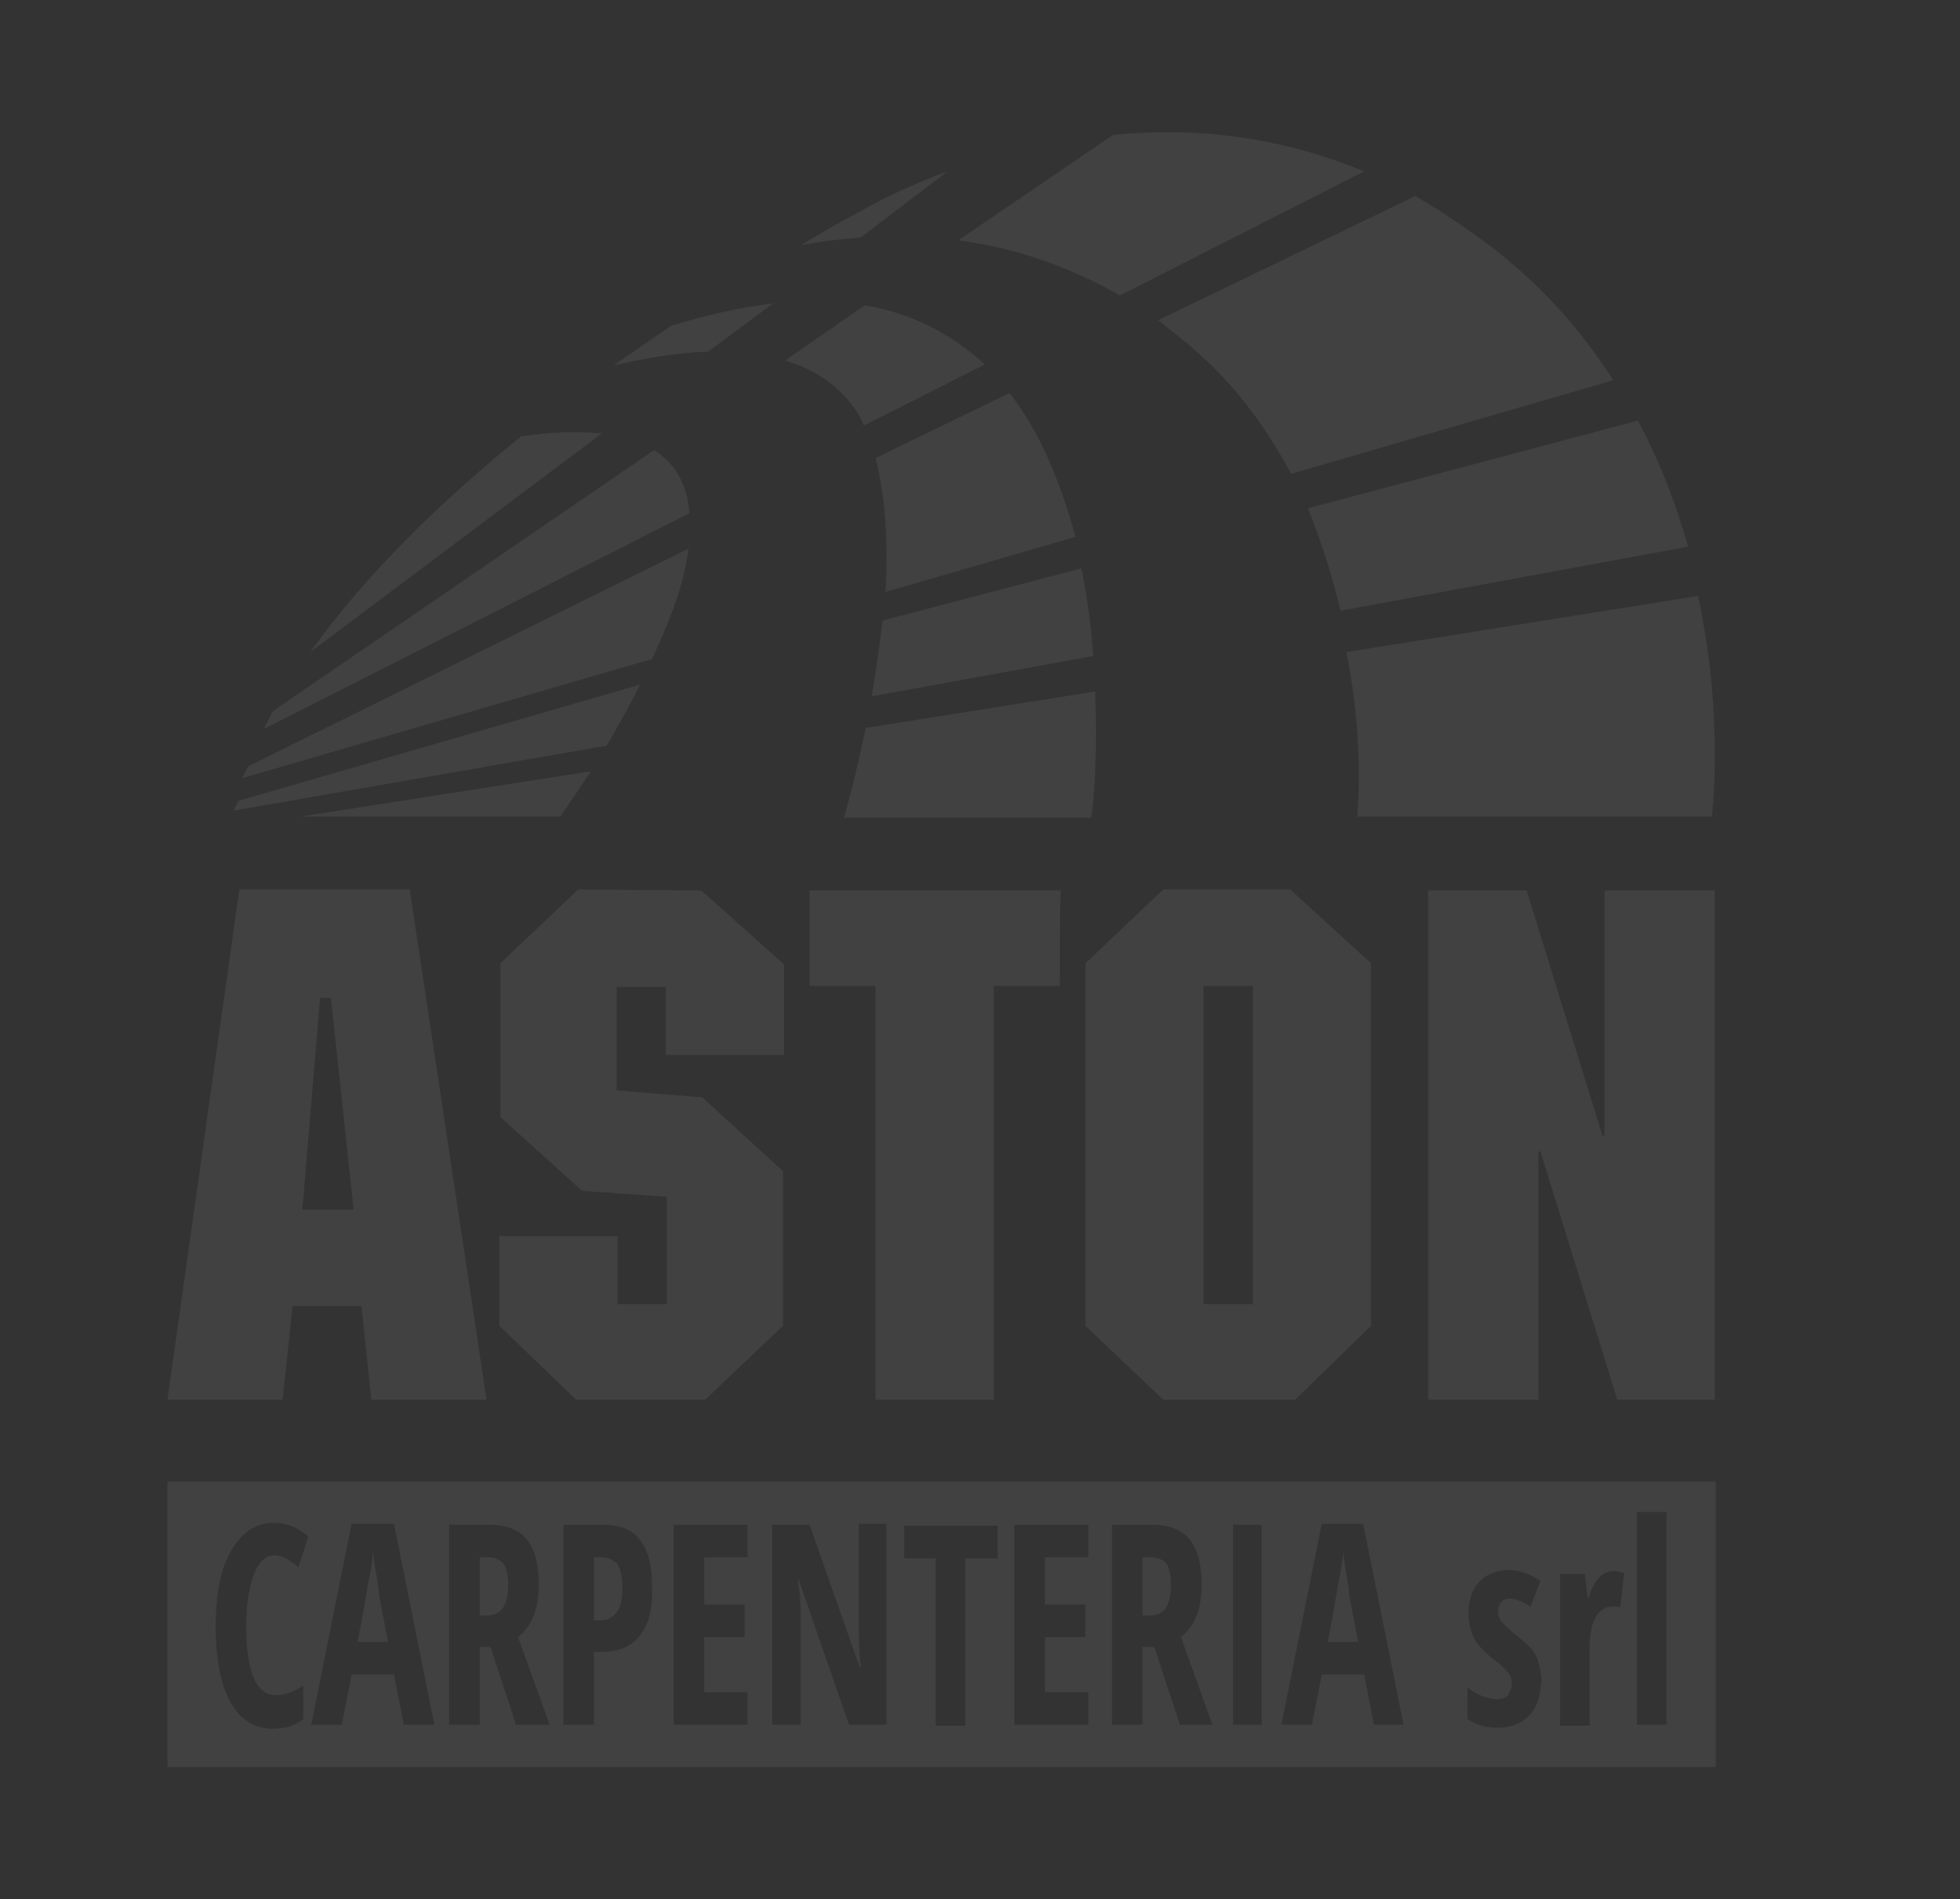 <?xml version="1.0" encoding="utf-8"?>
<!-- Generator: Adobe Illustrator 22.0.1, SVG Export Plug-In . SVG Version: 6.00 Build 0)  -->
<svg version="1.1" id="Livello_1" xmlns="http://www.w3.org/2000/svg" xmlns:xlink="http://www.w3.org/1999/xlink" x="0px" y="0px"
	 viewBox="0 0 199 192.8" style="enable-background:new 0 0 199 192.8;" xml:space="preserve">
<rect x="0" y="0" width="199" height="192.8" fill="#333333" stroke="none"/>
<style type="text/css">
	.st0{opacity:7.000000e-02;}
	.st1{fill:#FFFFFF;}
	.st2{opacity:7.000000e-02;fill:#FFFFFF;}
</style>
<g class="st0">
	<path class="st1" d="M49.4,142.1H37.7l-1-9.5h-7l-1,9.5H17l7.3-51.8h17.3L49.4,142.1z M33.6,101.3h-1.1l-1.8,21.5h5.2L33.6,101.3z"
		/>
	<path class="st1" d="M71.2,90.4l8.4,7.5v9.2h-12v-6.9h-5v10.5l8.7,0.7l8.2,7.5v15.7l-7.9,7.5H58.5l-7.8-7.5v-9.1h12v6.9h5v-10.9
		l-8.6-0.6l-8.3-7.5V97.8l7.9-7.5L71.2,90.4L71.2,90.4z"/>
	<path class="st1" d="M107.6,100.1h-6.7v42h-12v-42h-6.7v-9.7h25.5C107.6,90.4,107.6,100.1,107.6,100.1z"/>
	<path class="st1" d="M139.2,134.6l-7.7,7.5h-13.4l-7.9-7.5V97.8l7.9-7.5H131l8.2,7.5L139.2,134.6L139.2,134.6z M122.2,100.1v32.3h5
		v-32.3H122.2z"/>
	<path class="st1" d="M174.1,142.1h-9.9l-7.8-25.2h-0.2v25.2H145V90.4h10l7.7,24.9h0.2V90.4h11.2V142.1z"/>
</g>
<path class="st2" d="M23.5,82.9"/>
<g class="st0">
	<path class="st1" d="M78.5,30.8c-3.2,0.4-6.6,1.1-10.4,2.3c-1.9,1.3-3.8,2.6-5.8,4c3-0.7,6.4-1.3,9.6-1.4L78.5,30.8z"/>
	<path class="st1" d="M69.9,55.7L25.2,77.8L24.6,79l41.6-12.1C68,63.1,69.5,59.2,69.9,55.7z"/>
	<path class="st1" d="M66.4,45.7L27.7,72.2c-0.3,0.6-0.6,1.1-0.9,1.8L70,52.1C69.8,49.4,68.7,47.1,66.4,45.7z"/>
	<path class="st1" d="M52.9,44.3c-8,6.5-15.7,13.9-21.4,21.9L61.1,44C58.8,43.8,56.1,43.8,52.9,44.3z"/>
	<path class="st1" d="M113.7,30l24.8-12.6c-8.9-3.7-17.7-4.5-25.5-3.7L97.3,24.4C102.6,25.1,108.1,26.8,113.7,30z"/>
	<path class="st1" d="M96.2,17.4c-5.7,2.1-9.1,4.2-9.1,4.2s-2.2,1.1-5.8,3.3c1.9-0.4,4-0.6,6.1-0.8L96.2,17.4z"/>
	<path class="st1" d="M121.6,35.8c4.1,3.6,7.1,7.9,9.5,12.3l32.7-9.5c-2.9-4.5-6.5-8.8-11.2-12.6c-3-2.4-6-4.4-8.9-6.1l-26.1,12.6
		C118.9,33.6,120.3,34.6,121.6,35.8z"/>
	<path class="st1" d="M102.5,39.9l-13.6,6.6c1,4,1.3,8.7,1,13.6l19.3-5.6C107.7,49.1,105.7,44,102.5,39.9z"/>
	<path class="st1" d="M88.5,70.7l22.5-4.1c-0.2-2.9-0.6-5.9-1.2-8.9L89.6,63C89.3,65.7,88.9,68.3,88.5,70.7z"/>
	<path class="st1" d="M136.1,62l35.3-6.5c-1.2-4.2-2.8-8.5-5.1-12.8l-33.5,8.9C134.2,55.1,135.3,58.6,136.1,62z"/>
	<path class="st1" d="M87.8,31l-8.1,5.6c2.7,0.8,5,2.2,6.7,4.4c0.5,0.6,1,1.4,1.3,2.2l12.3-6.2C96.7,34,92.7,31.8,87.8,31z"/>
	<path class="st1" d="M65,69.5L24.2,81.3l-0.5,1l37.9-6.6C62.7,73.8,63.9,71.7,65,69.5z"/>
	<path class="st1" d="M111.2,70.2l-23.3,3.7c-0.8,3.8-1.6,7-2.2,9.1h25.1C111.2,80.2,111.4,75.6,111.2,70.2z"/>
	<path class="st1" d="M137.8,82.9h36c0,0,1.3-10-1.4-22.4l-35.7,5.7C138.1,73.1,138.1,79.3,137.8,82.9z"/>
	<path class="st1" d="M30.5,82.9h26.4c0.8-1.2,1.9-2.8,3.1-4.6L30.5,82.9z"/>
</g>
<g class="st0">
	<path class="st1" d="M116.8,158.1H116v5.9h0.8c0.7,0,1.3-0.3,1.6-0.8c0.3-0.5,0.5-1.3,0.5-2.3c0-1-0.2-1.8-0.5-2.2
		C118,158.3,117.5,158.1,116.8,158.1z"/>
	<path class="st1" d="M61.1,158.1h-0.8v6.4h0.6c0.8,0,1.3-0.3,1.7-0.8c0.4-0.5,0.6-1.3,0.6-2.5c0-1.1-0.2-1.9-0.5-2.4
		C62.3,158.4,61.8,158.1,61.1,158.1z"/>
	<path class="st1" d="M38.2,159.8c-0.2-1.2-0.3-1.9-0.3-2.3c-0.1,0.8-0.2,1.7-0.4,2.6c-0.2,1-0.5,3.1-1.2,6.6h3.1l-0.9-4.7
		C38.5,161.7,38.4,160.9,38.2,159.8z"/>
	<path class="st1" d="M136.7,159.8c-0.2-1.2-0.3-1.9-0.3-2.3c-0.1,0.8-0.2,1.7-0.4,2.6c-0.2,1-0.5,3.1-1.2,6.6h3.1l-0.9-4.7
		C137,161.7,136.9,160.9,136.7,159.8z"/>
	<path class="st1" d="M17,150.4v29h157.2v-29H17z M28,172.1c0.9,0,1.8-0.3,2.8-1v3.4c-0.8,0.7-1.9,1-3.1,1c-1.9,0-3.3-0.9-4.3-2.7
		c-1-1.8-1.5-4.4-1.5-7.7c0-3.3,0.5-5.9,1.6-7.7c1-1.8,2.5-2.8,4.3-2.8c0.6,0,1.2,0.1,1.7,0.3c0.6,0.2,1.2,0.6,1.8,1.1l-1,3.1
		c-0.3-0.3-0.7-0.5-1.1-0.8c-0.4-0.2-0.8-0.4-1.3-0.4c-0.9,0-1.6,0.6-2.1,1.9c-0.5,1.3-0.8,3-0.8,5.3C25,169.7,26,172.1,28,172.1z
		 M41,175.1l-1-5.1h-4.3l-1,5.1h-3.1l4.1-20.4H40l4.1,20.4H41z M52.4,175.1l-2.6-7.9h-1.1v7.9h-3.1v-20.3h4.1c1.7,0,3,0.5,3.8,1.5
		c0.8,1,1.2,2.5,1.2,4.5c0,2.6-0.7,4.3-2.1,5.4l3.2,8.9H52.4z M65,166c-0.9,1.2-2.2,1.7-3.9,1.7h-0.8v7.4h-3.1v-20.3h4.2
		c3.2,0,4.8,2.1,4.8,6.2C66.3,163.2,65.9,164.9,65,166z M75.9,158.1h-4.4v4.8h4.1v3.3h-4.1v5.6h4.4v3.3h-7.5v-20.3h7.5V158.1z
		 M90,175.1h-3.8l-5.1-14.7h-0.1c0.2,1.1,0.3,2.3,0.3,3.6v11.1h-2.9v-20.3h3.8l5.1,14.5h0.1c-0.1-1-0.2-2.1-0.2-3.5v-11.1H90V175.1z
		 M101.2,158.2h-3.2v17H95v-17h-3.2v-3.3h9.5V158.2z M110.5,158.1h-4.4v4.8h4.1v3.3h-4.1v5.6h4.4v3.3H103v-20.3h7.5V158.1z
		 M119.8,175.1l-2.6-7.9H116v7.9h-3.1v-20.3h4.1c1.7,0,3,0.5,3.8,1.5c0.8,1,1.2,2.5,1.2,4.5c0,2.6-0.7,4.3-2.1,5.4l3.2,8.9H119.8z
		 M128.1,175.1h-2.9v-20.3h2.9V175.1z M139.5,175.1l-1-5.1h-4.3l-1,5.1h-3.1l4.1-20.4h4.2l4.1,20.4H139.5z M155.3,174.1
		c-0.7,0.8-1.8,1.3-3.2,1.3c-1.3,0-2.3-0.3-3.1-0.9v-3.2c0.4,0.4,0.9,0.6,1.5,0.9c0.6,0.2,1,0.3,1.5,0.3c0.5,0,0.8-0.1,1.1-0.4
		c0.2-0.3,0.4-0.7,0.4-1.1c0-0.5-0.1-0.9-0.4-1.2c-0.3-0.4-0.7-0.8-1.4-1.3c-0.9-0.7-1.6-1.4-2-2.1c-0.4-0.8-0.6-1.6-0.6-2.7
		c0-1.3,0.4-2.4,1.1-3.1c0.7-0.8,1.8-1.2,3-1.2c1.1,0,2.2,0.4,3.2,1.1l-1,2.6c-0.8-0.5-1.5-0.8-2.1-0.8c-0.4,0-0.7,0.1-0.9,0.4
		c-0.2,0.2-0.3,0.6-0.3,0.9c0,0.4,0.1,0.8,0.4,1.1s0.7,0.7,1.3,1.2c0.8,0.6,1.3,1.1,1.7,1.5c0.3,0.4,0.6,0.9,0.7,1.4
		s0.3,1.1,0.3,1.8C156.4,172.1,156.1,173.3,155.3,174.1z M164.5,163.2c-0.2-0.1-0.5-0.1-0.8-0.1c-0.7,0-1.3,0.4-1.7,1.1
		c-0.4,0.7-0.6,1.7-0.6,3.1v7.9h-3v-15.4h2.5l0.3,2.4h0.1c0.3-1,0.7-1.7,1.1-2.1c0.4-0.4,0.9-0.6,1.4-0.6c0.4,0,0.7,0.1,1.1,0.2
		L164.5,163.2z M169.2,175.1h-3v-21.6h3V175.1z"/>
	<path class="st1" d="M49.5,158.1h-0.8v5.9h0.8c0.7,0,1.3-0.3,1.6-0.8c0.3-0.5,0.5-1.3,0.5-2.3c0-1-0.2-1.8-0.5-2.2
		C50.7,158.3,50.2,158.1,49.5,158.1z"/>
</g>
</svg>
